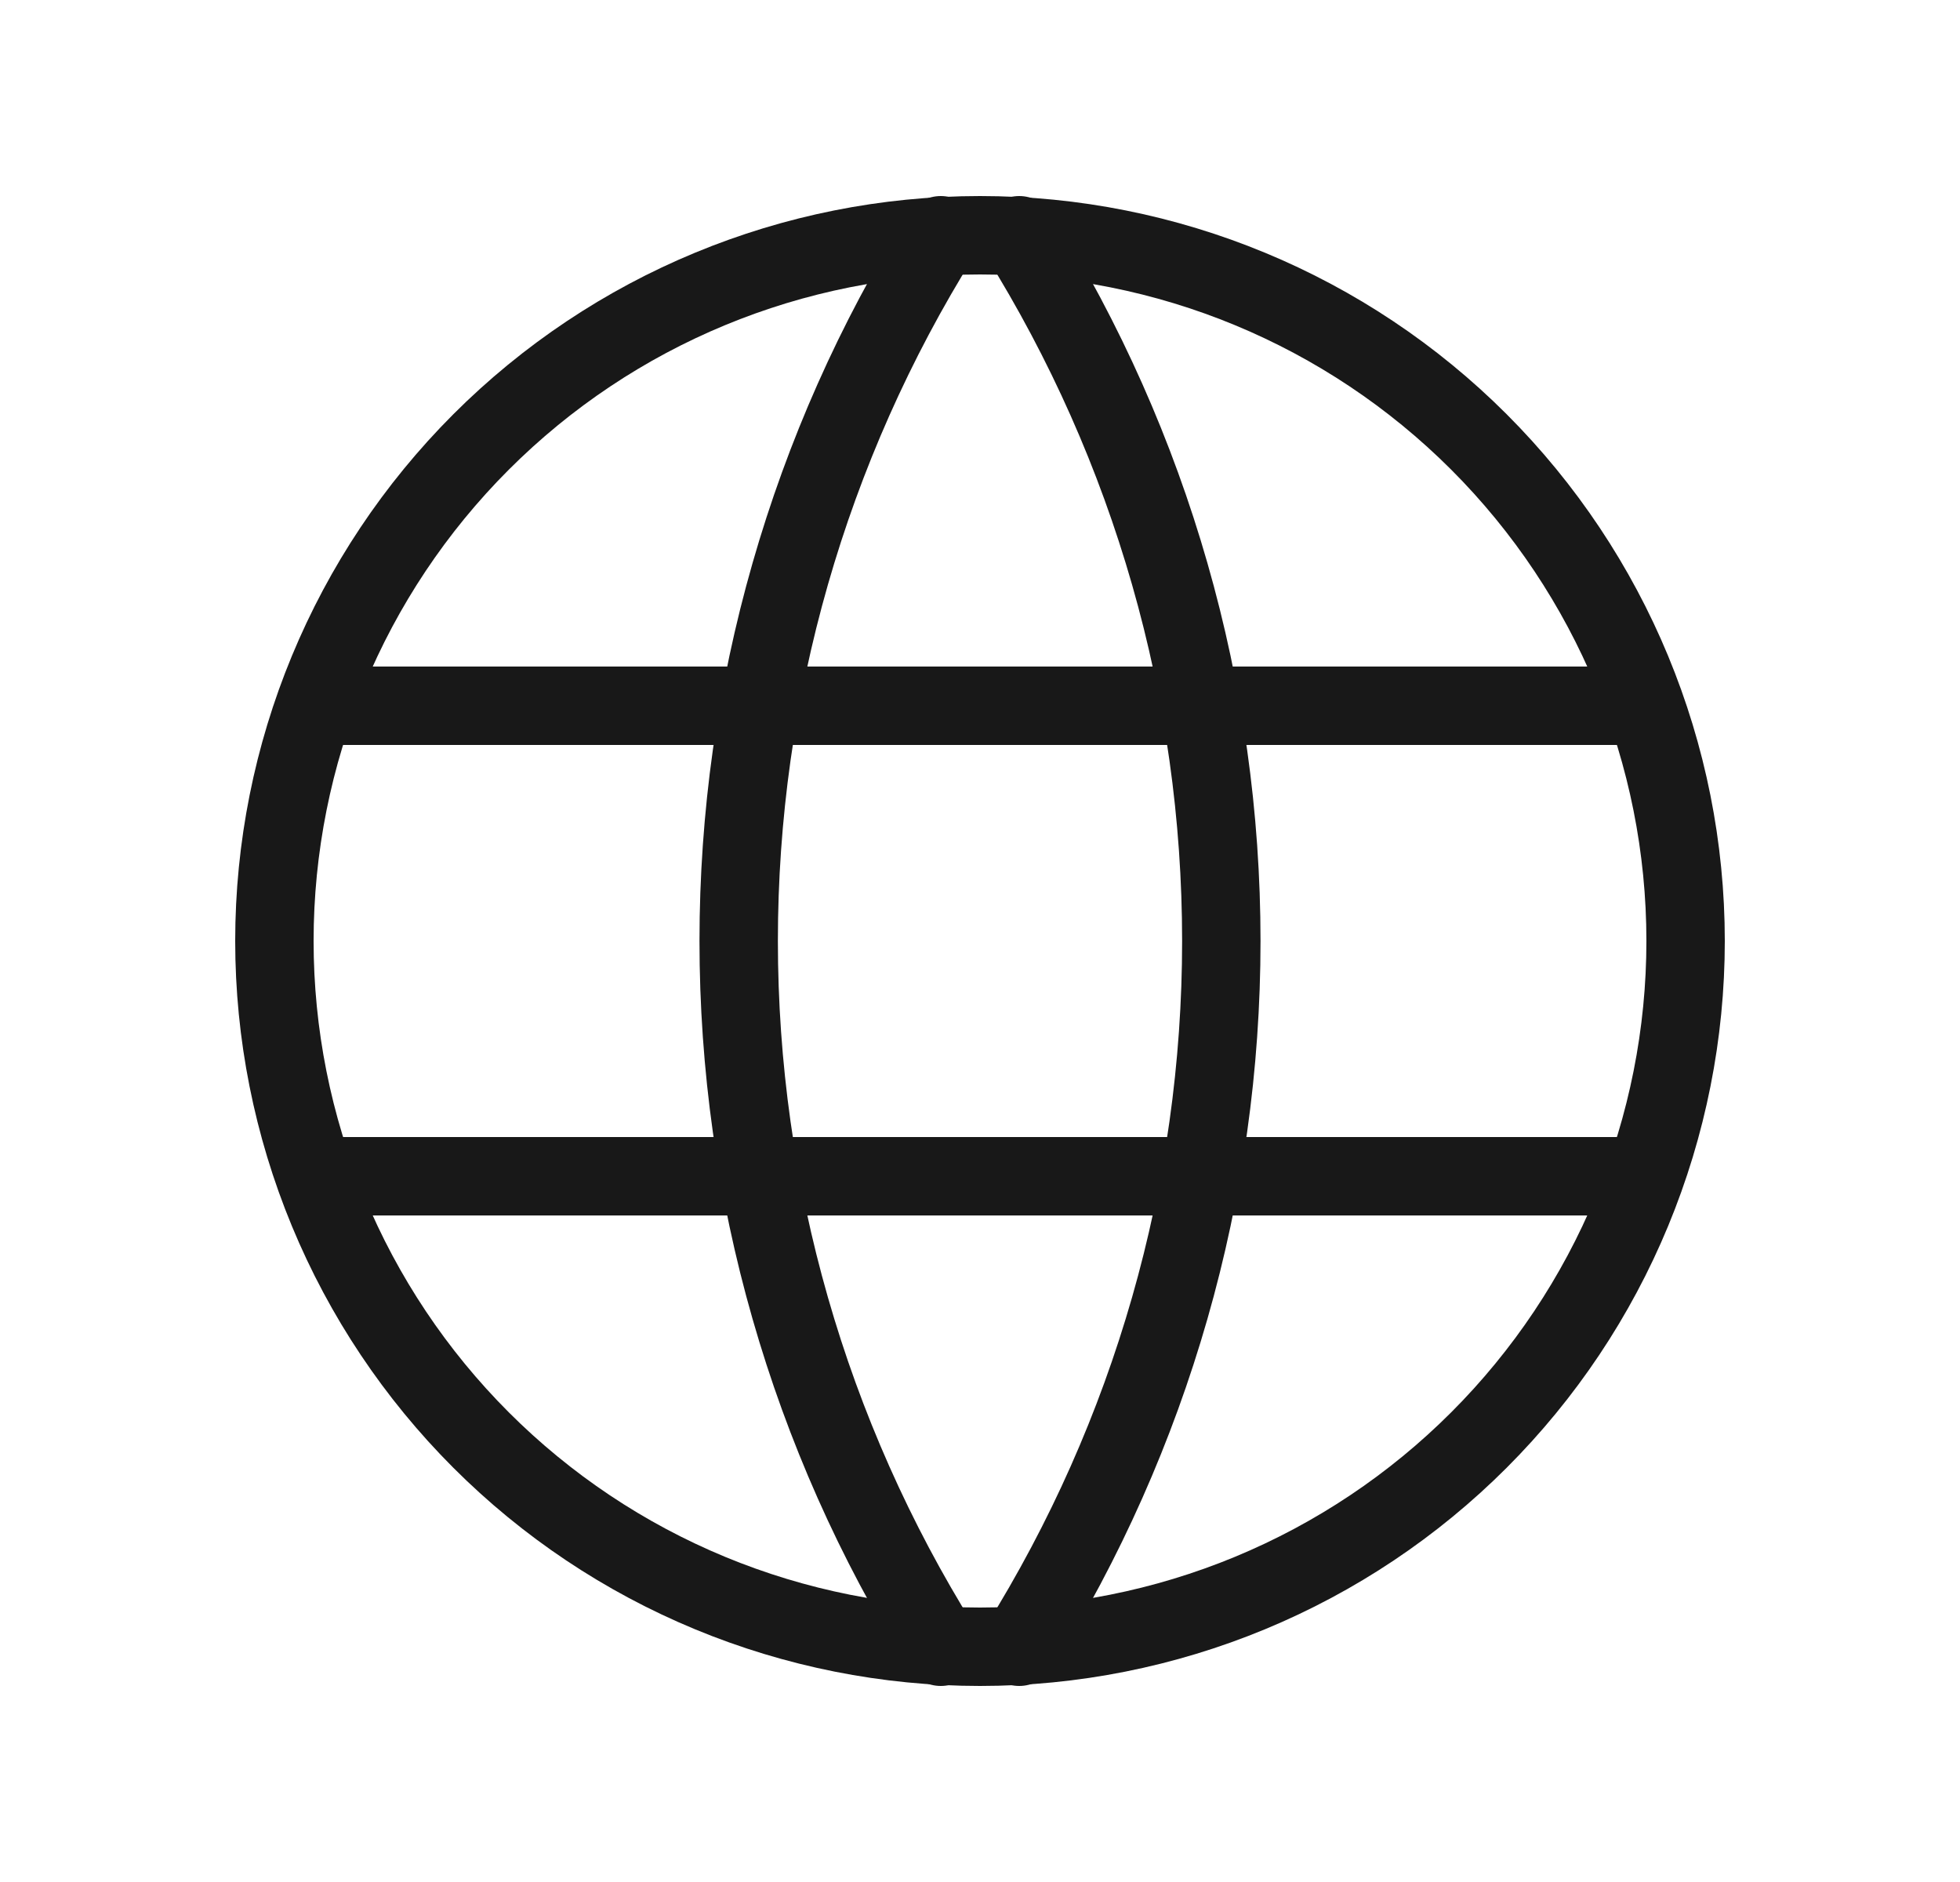 <svg xmlns="http://www.w3.org/2000/svg" width="25" height="24" viewBox="0 0 25 24" fill="none"><path d="M4.1 9H20.9M4.1 15H20.9M3.5 12C3.5 13.182 3.733 14.352 4.185 15.444C4.637 16.536 5.3 17.528 6.136 18.364C6.972 19.2 7.964 19.863 9.056 20.315C10.148 20.767 11.318 21 12.5 21C13.682 21 14.852 20.767 15.944 20.315C17.036 19.863 18.028 19.2 18.864 18.364C19.7 17.528 20.363 16.536 20.815 15.444C21.267 14.352 21.5 13.182 21.5 12C21.5 9.613 20.552 7.324 18.864 5.636C17.176 3.948 14.887 3 12.5 3C10.113 3 7.824 3.948 6.136 5.636C4.448 7.324 3.5 9.613 3.5 12Z" stroke="#181818" stroke-linecap="round" stroke-linejoin="round"></path><path d="M12 3C10.315 5.7 9.422 8.818 9.422 12C9.422 15.182 10.315 18.3 12 21M13 3C14.684 5.7 15.578 8.818 15.578 12C15.578 15.182 14.684 18.3 13 21" stroke="#181818" stroke-linecap="round" stroke-linejoin="round"></path></svg>